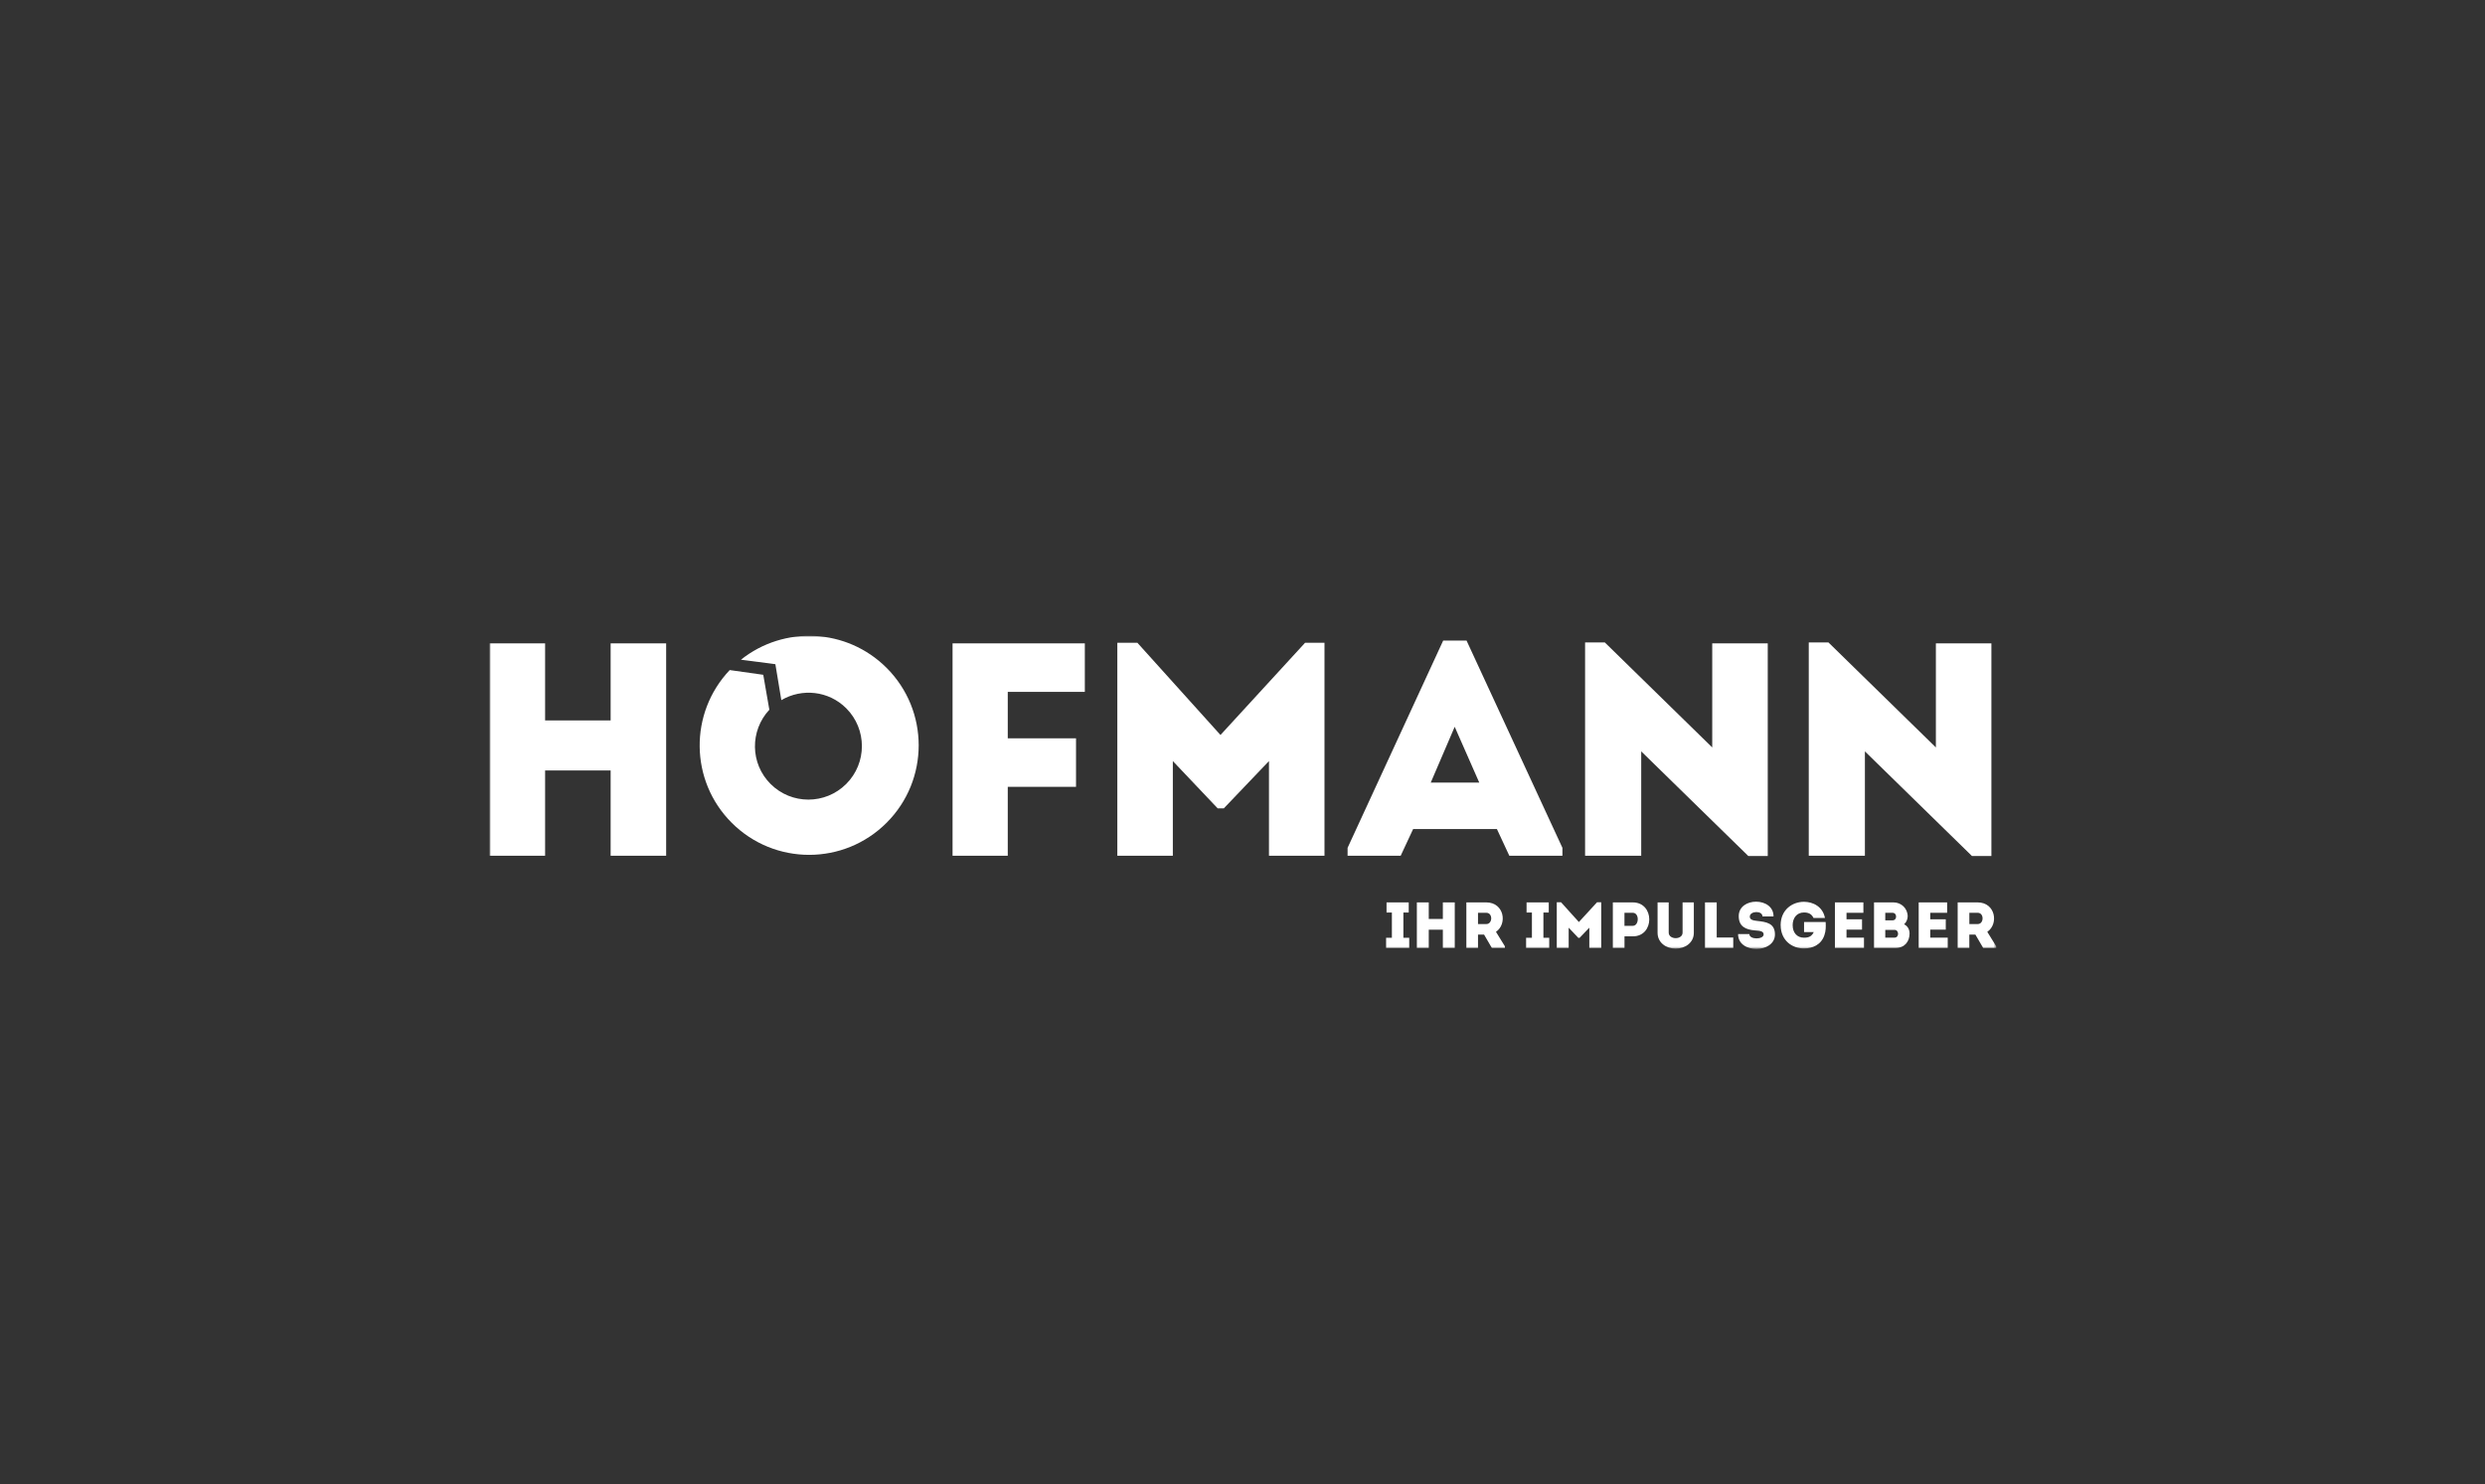 <?xml version="1.0" encoding="UTF-8"?>
<svg xmlns="http://www.w3.org/2000/svg" xmlns:xlink="http://www.w3.org/1999/xlink" id="uuid-a9fe8bc3-d5a3-4ab4-8668-5ea665a1ec61" viewBox="0 0 803.89 480.11">
  <rect x="0" y="0" width="803.89" height="480.11" fill="#333333" stroke="none"/>
  <defs>
    <mask id="uuid-4c2969ed-4922-4543-b253-6ab251cd3a7c" x="158.38" y="205.7" width="487.4" height="101.28" maskUnits="userSpaceOnUse">
      <g id="uuid-39e42967-a7cc-48e0-af1a-81030603f4fa">
        <polygon id="uuid-e8fd5ae5-4a7a-4ba4-8bf8-035653122296" points="158.38 205.7 645.78 205.7 645.78 306.99 158.38 306.99 158.38 205.7" fill="#fff" fill-rule="evenodd" stroke-width="0"></polygon>
      </g>
    </mask>
    <mask id="uuid-762e9625-9b35-44d6-a5ff-ddbd8143681f" x="158.38" y="205.7" width="487.4" height="101.28" maskUnits="userSpaceOnUse">
      <g id="uuid-a80badd6-30d0-4839-8c0e-c671d0bb0547">
        <polygon id="uuid-8fa9cdaf-0f24-4d15-900c-a4ecbdd8cc39" points="158.38 205.7 645.78 205.7 645.78 306.99 158.38 306.99 158.38 205.7" fill="#fff" fill-rule="evenodd" stroke-width="0"></polygon>
      </g>
    </mask>
    <mask id="uuid-5c4d7a0c-ac1d-4e07-9fd9-d28f0f0d2c17" x="158.38" y="205.7" width="487.4" height="101.28" maskUnits="userSpaceOnUse">
      <g id="uuid-d4ef481e-bb62-4853-a175-386f914a052a">
        <polygon id="uuid-1447f82d-9928-472d-8d28-e8ab837d445d" points="158.38 205.7 645.78 205.7 645.78 306.99 158.38 306.99 158.38 205.7" fill="#fff" fill-rule="evenodd" stroke-width="0"></polygon>
      </g>
    </mask>
  </defs>
  <g id="uuid-89c4fddb-aac1-417e-b0ef-72efd6c8c1b7">
    <g id="uuid-2822438e-cda0-4f55-8b39-24ef05775e46">
      <g id="uuid-b0e199a3-51c9-4ae1-8361-9595bdcbe6e4">
        <g id="uuid-4a6443fe-ceb6-4c98-bb62-04e0f7b2f849">
          <g id="uuid-57d85677-b59b-4b55-841b-510f5c3e0f76">
            <g mask="url(#uuid-4c2969ed-4922-4543-b253-6ab251cd3a7c)">
              <path id="uuid-99c3fbb7-5056-4584-9d6d-b48cadab951b" d="M453.99,303.37v-8.16h1.73v-3.28h-7.18v3.28h1.73v8.16h-1.87v3.31h7.48v-3.31h-1.87ZM470.61,291.93h-3.85v5.35h-4.56v-5.35h-3.85v14.75h3.85v-5.92h4.56v5.92h3.85v-14.75ZM483.95,301.45c3.73-2.53,2.68-9.5-3.12-9.52h-6.47v14.75h3.77v-4.34h1.96l2.53,4.34h4.21v-.55l-2.89-4.68ZM480.83,298.94h-2.7v-3.65c.89,0,1.81-.02,2.7,0,2.15.02,2.04,3.65,0,3.65h0ZM499.29,303.37v-8.16h1.73v-3.28h-7.18v3.28h1.73v8.16h-1.88v3.31h7.48v-3.31h-1.87ZM510.77,298.29l-5.77-6.4h-1.39v14.79h3.85v-6.57l3.12,3.28h.42l3.14-3.28v6.57h3.85v-14.79h-1.35l-5.88,6.4ZM525.52,306.68v-3.77h2.72c7.06,0,7.06-10.95,0-10.98h-6.49v14.75h3.77ZM528.21,299.51h-2.7v-4.22c.86,0,1.81-.02,2.7,0,2.19.02,2.07,4.22,0,4.22h0ZM542.08,303.5c-1.09,0-2.26-.59-2.26-1.79v-9.78h-3.6v9.84c0,3.24,2.84,5.12,5.85,5.12s5.88-1.87,5.88-5.12v-9.84h-3.64v9.78c0,1.2-1.14,1.79-2.24,1.79h0ZM555.35,291.93h-3.79v14.75h9.14v-3.39h-5.35v-11.36ZM565.91,302.17h-3.64c-.09,6.49,11.92,6.32,11.92.13,0-3.68-2.86-4.06-5.79-4.38-1.33-.15-2.42-.38-2.34-1.49.12-1.75,4.09-1.92,4.09.04h3.58c.08-6.36-11.38-6.36-11.25,0,.04,3.2,2.15,4.3,5.35,4.53,1.48.09,2.7.25,2.7,1.28,0,1.73-4.62,1.77-4.62-.1h0ZM576.04,299.3c.02,5.04,3.81,7.54,7.56,7.54,2.72,0,5.52-1.18,6.57-4.25.51-1.44.51-2.85.42-4.32h-6.98v3.26h3.14c-.67,1.41-1.64,1.82-3.16,1.82-2.24,0-3.67-1.6-3.67-4.05,0-2.25,1.28-4.11,3.67-4.11,1.49,0,2.46.5,3.07,1.77h3.71c-.72-3.66-3.81-5.2-6.78-5.22-3.75,0-7.54,2.53-7.56,7.56h0ZM602.8,291.93h-9.21v14.75h9.4v-3.35h-5.65v-2.59h5.02v-3.35h-5.02v-2.09h5.46v-3.37ZM617.13,296.46c0-2.55-2.04-4.53-4.59-4.53h-6.3v14.75h6.91c3.01,0,4.57-2.08,4.59-4.66,0-1.31-.57-2.4-1.77-3.01.71-.59,1.16-1.66,1.16-2.55h0ZM612.87,300.82c1.52,0,1.54,2.51.02,2.51h-3.01v-2.51h2.99ZM612.24,295.3c1.52,0,1.52,2.43.02,2.43h-2.38v-2.43h2.36ZM629.9,291.93h-9.21v14.75h9.39v-3.35h-5.65v-2.59h5.02v-3.35h-5.02v-2.09h5.46v-3.37ZM642.89,301.45c3.73-2.53,2.68-9.5-3.12-9.52h-6.47v14.75h3.77v-4.34h1.96l2.53,4.34h4.21v-.55l-2.89-4.68ZM639.78,298.94h-2.7v-3.65c.89,0,1.81-.02,2.7,0,2.15.02,2.05,3.65,0,3.65h0Z" fill="#fff" fill-rule="evenodd" stroke-width="0"></path>
            </g>
            <g mask="url(#uuid-762e9625-9b35-44d6-a5ff-ddbd8143681f)">
              <path id="uuid-23c6998e-3a5f-4bca-b29b-a1eebb22b7d8" d="M466.86,207.24l-30.92,67.04v2.55h17.18l4.03-8.64h27.09l4.02,8.64h17.18v-2.55l-31.01-67.04h-7.56ZM470.59,235.12l7.95,18.06h-15.7l7.75-18.06ZM585.13,207.83v69h18.16v-33.76l34.64,33.86h6.28v-68.8h-17.96v33.67l-34.75-33.96h-6.38ZM512.77,207.83v69h18.16v-33.76l34.65,33.86h6.28v-68.8h-17.96v33.67l-34.74-33.96h-6.38ZM422.2,207.93l-27.38,29.84-26.89-29.84h-6.48v68.9h17.96v-30.62l14.52,15.31h1.96l14.62-15.31v30.62h17.96v-68.9h-6.28ZM308.15,208.13v68.7h17.86v-22.28h22.08v-15.7h-22.08v-15.02h24.93v-15.7h-42.79ZM197.54,208.13v24.93h-21.2v-24.93h-17.96v68.7h17.96v-27.58h21.2v27.58h17.96v-68.7h-17.96Z" fill="#fff" fill-rule="evenodd" stroke-width="0"></path>
            </g>
            <g mask="url(#uuid-5c4d7a0c-ac1d-4e07-9fd9-d28f0f0d2c17)">
              <path id="uuid-62da78f6-5633-4faa-af2b-14020b8b7395" d="M286.82,216.07c-12.88-12.88-33.21-13.76-47.13-2.65l11.14,1.45,1.93,11.63c6.64-3.9,15.29-3.07,20.99,2.63,6.76,6.76,6.76,17.73,0,24.48-6.76,6.76-17.72,6.76-24.48,0-6.62-6.61-6.71-17.22-.39-24.01l-1.97-11.3-10.85-1.53c-13.16,13.88-12.97,35.79.64,49.4,13.84,13.84,36.27,13.84,50.11,0,13.84-13.84,13.84-36.27,0-50.11" fill="#fff" fill-rule="evenodd" stroke-width="0"></path>
            </g>
          </g>
        </g>
      </g>
    </g>
  </g>
</svg>
